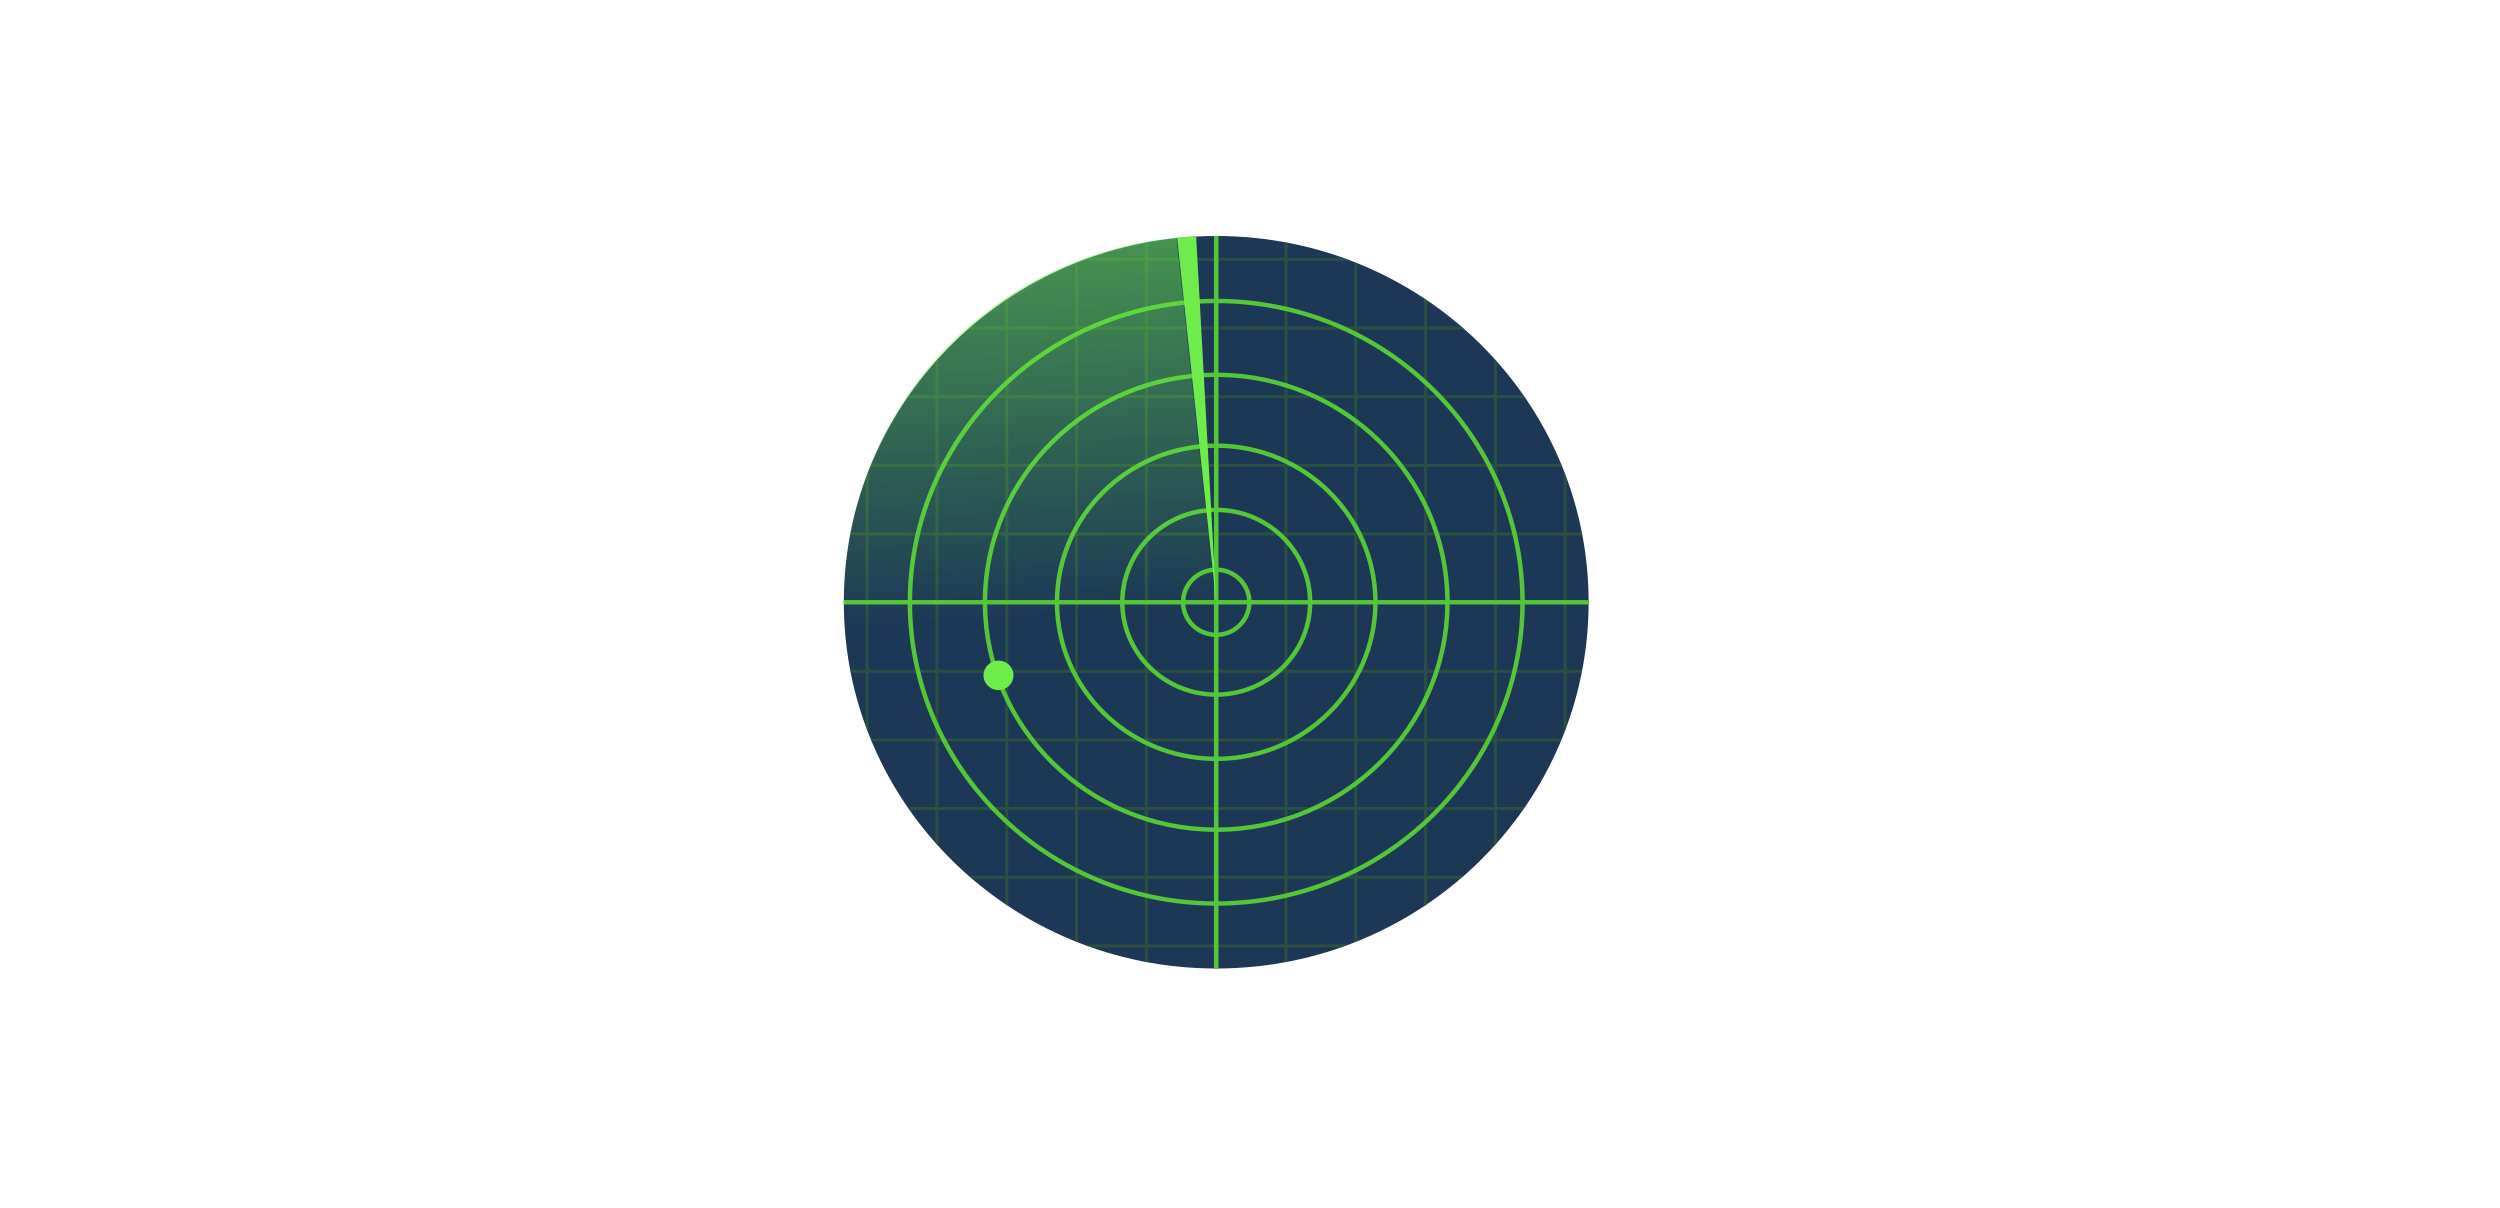 <svg width="592" height="286" viewBox="0 0 592 286" fill="none" xmlns="http://www.w3.org/2000/svg">
<g style="mix-blend-mode:hard-light">
<path d="M0 0H592V286H0V0Z" fill="white"/>
<g clip-path="url(#clip0_602_285)">
<mask id="mask0_602_285" style="mask-type:luminance" maskUnits="userSpaceOnUse" x="197" y="53" width="182" height="179">
<path d="M379 53H197V232H379V53Z" fill="white"/>
</mask>
<g mask="url(#mask0_602_285)">
<path d="M288.001 55.883C239.298 55.883 199.816 94.711 199.816 142.615C199.816 190.512 239.298 229.343 288.001 229.343C336.703 229.343 376.185 190.512 376.185 142.615C376.185 94.711 336.703 55.883 288.001 55.883Z" fill="#1D3856"/>
<g opacity="0.5">
<path d="M376.179 143.054C376.18 142.907 376.185 142.762 376.185 142.616C376.185 142.526 376.181 142.437 376.181 142.347H370.987V126.797H374.717C374.672 126.56 374.625 126.325 374.579 126.09H370.987V113.221C370.757 112.594 370.52 111.97 370.276 111.35V126.09H354.458V110.536H369.954C369.858 110.302 369.76 110.07 369.663 109.837H354.458V94.279H361.23C361.07 94.045 360.906 93.813 360.743 93.58H354.458V85.607C354.223 85.343 353.985 85.081 353.747 84.819V93.58H337.929V78.022H346.846C346.58 77.788 346.313 77.555 346.044 77.323H337.929V71.12C337.692 70.96 337.457 70.797 337.218 70.638V77.323H321.399V62.327C321.162 62.231 320.926 62.135 320.688 62.041V77.324H304.874V61.766H319.979C319.353 61.526 318.724 61.293 318.092 61.067H304.873V57.476C304.634 57.431 304.395 57.385 304.155 57.341V61.067H288.344V55.888C288.23 55.888 288.116 55.884 288.001 55.884C287.875 55.884 287.751 55.888 287.626 55.888V61.067H271.815V57.347C271.575 57.391 271.336 57.436 271.097 57.482V61.066H257.909C257.277 61.292 256.648 61.526 256.022 61.766H271.096V77.323H255.281V62.054C255.043 62.147 254.807 62.244 254.57 62.339V77.324H238.752V70.659C238.513 70.817 238.278 70.981 238.041 71.141V77.323H229.957C229.688 77.555 229.421 77.788 229.156 78.022H238.042V93.58H222.223V84.853C221.985 85.115 221.747 85.377 221.512 85.641V93.58H215.258C215.095 93.814 214.931 94.045 214.77 94.28H221.512V109.837H206.338C206.241 110.07 206.142 110.302 206.047 110.536H221.513V126.09H205.694V111.429C205.45 112.051 205.213 112.677 204.983 113.306V126.09H201.422C201.375 126.326 201.328 126.561 201.284 126.797H204.983V142.347H199.819C199.819 142.437 199.816 142.526 199.816 142.616C199.816 142.762 199.821 142.907 199.822 143.054H204.983V158.604H201.317C201.362 158.84 201.408 159.076 201.455 159.311H204.983V171.921C205.213 172.55 205.45 173.176 205.694 173.798V159.311H221.513V174.861H206.117C206.214 175.097 206.313 175.332 206.411 175.568H221.512V191.118H214.885C215.048 191.355 215.218 191.589 215.383 191.824H221.512V199.585C221.747 199.849 221.985 200.111 222.223 200.373V191.824H238.041V207.378H229.356C229.622 207.612 229.887 207.847 230.157 208.077H238.042V214.085C238.279 214.246 238.514 214.409 238.753 214.568V208.077H254.571V222.887C254.808 222.983 255.044 223.08 255.282 223.173V208.077H271.097V223.634H256.489C257.126 223.875 257.768 224.108 258.412 224.334H271.097V227.744C271.336 227.79 271.575 227.836 271.815 227.879V224.334H287.626V229.338C287.751 229.338 287.875 229.342 288.001 229.342C288.116 229.342 288.23 229.339 288.344 229.338V224.334H304.155V227.886C304.395 227.842 304.634 227.796 304.873 227.75V224.334H317.589C318.234 224.108 318.875 223.875 319.513 223.635H304.873V208.077H320.688V223.186C320.926 223.092 321.162 222.996 321.399 222.9V208.078H337.217V214.588C337.456 214.43 337.691 214.267 337.928 214.107V208.078H345.844C346.113 207.847 346.379 207.612 346.645 207.379H337.928V191.824H353.747V200.407C353.985 200.145 354.223 199.883 354.458 199.619V191.824H360.617C360.783 191.589 360.952 191.355 361.115 191.118H354.458V175.568H369.589C369.687 175.332 369.787 175.097 369.883 174.861H354.457V159.311H370.276V173.877C370.52 173.257 370.757 172.634 370.987 172.007V159.311H374.545C374.592 159.076 374.638 158.84 374.683 158.604H370.987V143.054H376.179V143.054ZM221.512 158.604H205.694V143.054H221.512V158.604ZM221.512 142.347H205.694V126.797H221.512V142.347ZM238.042 191.117H222.223V175.568H238.042V191.117ZM238.042 174.86H222.223V159.311H238.042V174.86ZM238.042 158.604H222.223V143.054H238.042V158.604ZM238.042 142.347H222.223V126.797H238.042V142.347ZM238.042 126.09H222.223V110.536H238.042V126.09ZM238.042 109.837H222.223V94.28H238.042V109.837ZM254.571 207.378H238.752V191.824H254.571V207.378ZM254.571 191.117H238.752V175.568H254.571V191.117ZM254.571 174.86H238.752V159.311H254.571V174.86ZM254.571 158.604H238.752V143.054H254.571V158.604ZM254.571 142.347H238.752V126.797H254.571V142.347ZM254.571 126.09H238.752V110.536H254.571V126.09ZM254.571 109.837H238.752V94.28H254.571V109.837ZM254.571 93.58H238.752V78.023H254.571V93.58ZM271.097 207.378H255.282V191.824H271.097V207.378ZM271.097 191.117H255.282V175.568H271.097V191.117ZM271.097 174.86H255.282V159.311H271.097V174.86ZM271.097 158.604H255.282V143.054H271.097V158.604ZM271.097 142.347H255.282V126.797H271.097V142.347ZM271.097 126.09H255.282V110.536H271.097V126.09ZM271.097 109.837H255.282V94.28H271.097V109.837ZM271.097 93.58H255.282V78.023H271.097V93.58ZM287.626 223.635H271.815V208.077H287.626V223.635ZM287.626 207.378H271.815V191.824H287.626V207.378ZM287.626 191.117H271.815V175.568H287.626V191.117ZM287.626 174.86H271.815V159.311H287.626V174.86ZM287.626 158.604H271.815V143.054H287.626V158.604ZM287.626 142.347H271.815V126.797H287.626V142.347ZM287.626 126.09H271.815V110.536H287.626V126.09ZM287.626 109.837H271.815V94.28H287.626V109.837ZM287.626 93.58H271.815V78.023H287.626V93.58ZM287.626 77.324H271.815V61.766H287.626V77.324ZM304.155 223.635H288.344V208.077H304.155V223.635ZM304.155 207.378H288.344V191.824H304.155V207.378ZM304.155 191.117H288.344V175.568H304.155V191.117ZM304.155 174.86H288.344V159.311H304.155V174.86ZM304.155 158.604H288.344V143.054H304.155V158.604ZM304.155 142.347H288.344V126.797H304.155V142.347ZM304.155 126.09H288.344V110.536H304.155V126.09ZM304.155 109.837H288.344V94.28H304.155V109.837ZM304.155 93.58H288.344V78.023H304.155V93.58ZM304.155 77.324H288.344V61.766H304.155V77.324ZM320.688 207.378H304.873V191.824H320.688V207.378ZM320.688 191.117H304.873V175.568H320.688V191.117ZM320.688 174.86H304.873V159.311H320.688V174.86ZM320.688 158.604H304.873V143.054H320.688V158.604ZM320.688 142.347H304.873V126.797H320.688V142.347ZM320.688 126.09H304.873V110.536H320.688V126.09ZM320.688 109.837H304.873V94.28H320.688V109.837ZM320.688 93.58H304.873V78.023H320.688V93.58ZM337.217 207.378H321.399V191.824H337.217V207.378ZM337.217 191.117H321.399V175.568H337.217V191.117ZM337.217 174.86H321.399V159.311H337.217V174.86ZM337.217 158.604H321.399V143.054H337.217V158.604ZM337.217 142.347H321.399V126.797H337.217V142.347ZM337.217 126.09H321.399V110.536H337.217V126.09ZM337.217 109.837H321.399V94.28H337.217V109.837ZM337.217 93.58H321.399V78.023H337.217V93.58ZM353.747 191.117H337.928V175.568H353.747V191.117ZM353.747 174.86H337.928V159.311H353.747V174.86ZM353.747 158.604H337.928V143.054H353.747V158.604ZM353.747 142.347H337.928V126.797H353.747V142.347ZM353.747 126.09H337.928V110.536H353.747V126.09ZM353.747 109.837H337.928V94.28H353.747V109.837ZM370.276 158.604H354.458V143.054H370.276V158.604ZM370.276 142.347H354.458V126.797H370.276V142.347Z" fill="#3A682E"/>
</g>
<path d="M280.71 143.137C280.972 146.687 283.858 149.526 287.467 149.784V143.137H280.71Z" fill="#1D3856"/>
<path d="M280.71 142.089H287.467V135.443C283.858 135.701 280.972 138.539 280.71 142.089Z" fill="#1D3856"/>
<path d="M288.533 143.137V149.784C292.143 149.526 295.028 146.687 295.291 143.137H288.533Z" fill="#1D3856"/>
<path d="M288.533 135.443V142.089H295.291C295.029 138.539 292.143 135.701 288.533 135.443Z" fill="#1D3856"/>
<path d="M376.178 142.089H361.07C360.782 102.874 328.404 71.03 288.533 70.748V55.89C288.356 55.889 288.179 55.883 288.001 55.883C287.823 55.883 287.645 55.889 287.467 55.89V70.748C247.595 71.031 215.218 102.875 214.93 142.089H199.823C199.821 142.265 199.815 142.439 199.815 142.615C199.815 142.79 199.821 142.963 199.823 143.138H214.93C215.216 182.351 247.594 214.195 287.467 214.478V229.337C287.645 229.338 287.823 229.343 288.001 229.343C288.179 229.343 288.356 229.338 288.533 229.337V214.478C328.406 214.196 360.784 182.352 361.07 143.138H376.178C376.179 142.963 376.185 142.79 376.185 142.615C376.184 142.439 376.179 142.265 376.178 142.089ZM287.467 213.429C248.182 213.146 216.282 181.773 215.996 143.138H232.703C232.988 172.713 257.394 196.716 287.467 196.998V213.429ZM287.467 195.949C257.983 195.667 234.055 172.134 233.769 143.138H249.765C250.048 163.46 266.802 179.938 287.467 180.217V195.949ZM287.467 179.169C267.39 178.889 251.115 162.882 250.831 143.138H265.233C265.514 155.074 275.329 164.727 287.467 165.004V179.169ZM287.467 163.955C275.917 163.679 266.58 154.496 266.3 143.138H279.635C279.899 147.267 283.268 150.58 287.467 150.84V163.955ZM287.467 149.783C283.857 149.526 280.971 146.687 280.709 143.138H287.467V149.783ZM287.467 142.089H280.709C280.971 138.539 283.857 135.701 287.467 135.443V142.089ZM287.467 134.386C283.268 134.647 279.9 137.959 279.635 142.089H266.3C266.581 130.731 275.918 121.547 287.467 121.271V134.386ZM287.467 120.222C275.329 120.499 265.515 130.152 265.233 142.089H250.831C251.116 122.344 267.391 106.337 287.467 106.058V120.222ZM287.467 105.009C266.803 105.288 250.05 121.766 249.765 142.089H233.77C234.057 113.092 257.983 89.559 287.467 89.277V105.009H287.467ZM287.467 88.229C257.395 88.51 232.99 112.513 232.703 142.089H215.996C216.284 103.453 248.183 72.08 287.467 71.797V88.229ZM288.533 89.277C318.016 89.558 341.943 113.091 342.23 142.089H326.235C325.95 121.766 309.196 105.288 288.533 105.009V89.277ZM288.533 106.058C308.608 106.337 324.884 122.344 325.168 142.089H310.766C310.485 130.152 300.67 120.499 288.533 120.222V106.058ZM288.533 121.271C300.082 121.547 309.419 130.73 309.7 142.089H296.365C296.1 137.959 292.731 134.647 288.533 134.386V121.271ZM288.533 135.443C292.142 135.701 295.028 138.539 295.29 142.089H288.533V135.443ZM288.533 143.138H295.29C295.028 146.687 292.143 149.526 288.533 149.783V143.138ZM288.533 150.84C292.732 150.58 296.1 147.267 296.365 143.138H309.7C309.42 154.496 300.082 163.679 288.533 163.955V150.84ZM288.533 165.004C300.67 164.728 310.485 155.074 310.766 143.138H325.168C324.885 162.882 308.609 178.889 288.533 179.169V165.004ZM288.533 180.217C309.197 179.938 325.951 163.461 326.235 143.138H342.23C341.945 172.135 318.017 195.668 288.533 195.949V180.217ZM288.533 213.429V196.998C318.605 196.717 343.011 172.713 343.296 143.138H360.004C359.718 181.774 327.818 213.147 288.533 213.429ZM343.297 142.089C343.01 112.513 318.604 88.51 288.533 88.229V71.797C327.816 72.079 359.716 103.452 360.004 142.089H343.297Z" fill="#54C638"/>
<g opacity="0.9">
<path d="M278.584 56.288L287.913 143.272L208.109 178.818C208.057 178.714 208.008 178.609 207.959 178.503C187.578 134.683 206.867 83.214 251.039 63.538C259.995 59.549 269.289 57.173 278.584 56.288Z" fill="url(#paint0_linear_602_285)"/>
</g>
<path d="M278.731 56.258L288.033 142.97L283.25 55.981C281.745 56.034 280.238 56.126 278.731 56.258Z" fill="#6EED4A"/>
<path d="M236.443 156.421C238.408 156.421 240 157.987 240 159.919C240 161.851 238.408 163.417 236.443 163.417C234.479 163.417 232.886 161.851 232.886 159.919C232.886 157.987 234.479 156.421 236.443 156.421Z" fill="#6EED4A"/>
</g>
</g>
</g>
<defs>
<linearGradient id="paint0_linear_602_285" x1="287.028" y1="142.925" x2="276.472" y2="-13.289" gradientUnits="userSpaceOnUse">
<stop stop-color="#6EED4A" stop-opacity="0"/>
<stop offset="0.5" stop-color="#6EED4A" stop-opacity="0.5"/>
<stop offset="1" stop-color="#6EED4A"/>
</linearGradient>
<clipPath id="clip0_602_285">
<rect width="182" height="179" fill="white" transform="translate(197 53)"/>
</clipPath>
</defs>
</svg>
